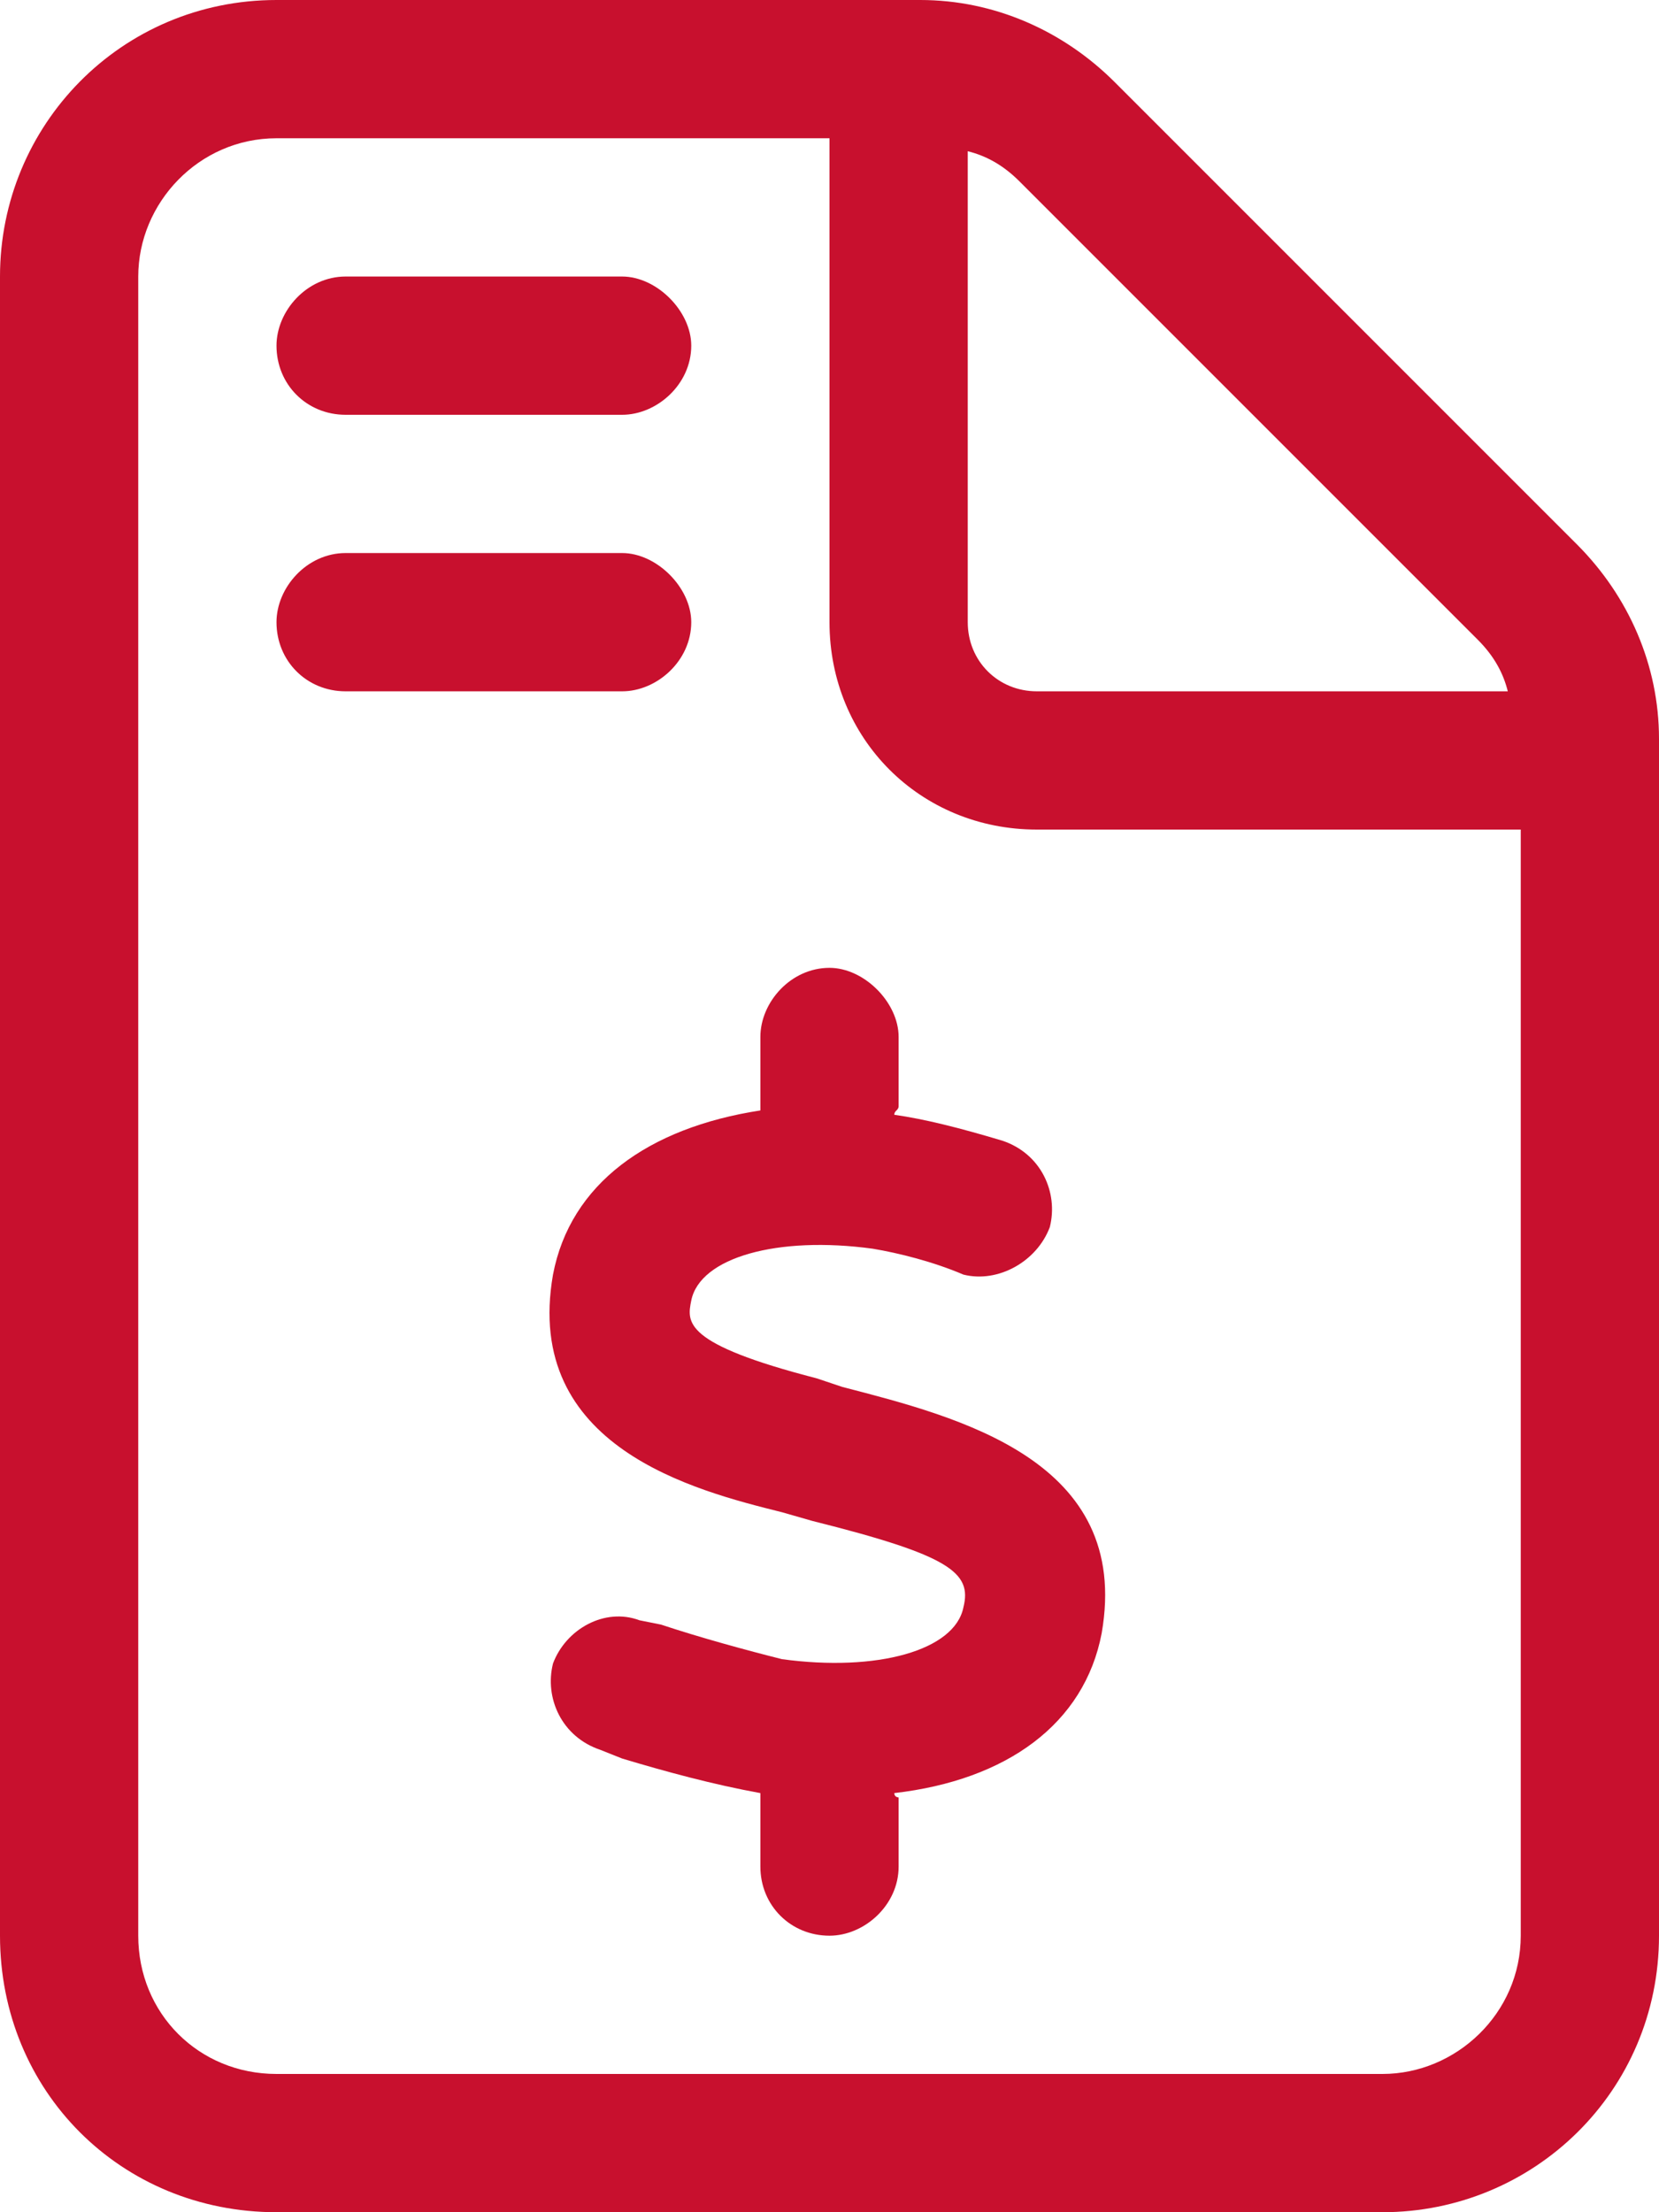 <svg width="36" height="48" viewBox="0 0 36 48" fill="none" xmlns="http://www.w3.org/2000/svg">
<path d="M34.219 11.812C35.344 12.938 36 14.438 36 16.031V42C36 45.375 33.281 48 30 48H6C2.625 48 0 45.375 0 42V6C0 2.719 2.625 0 6 0H19.969C21.562 0 23.062 0.656 24.188 1.781L34.219 11.812ZM21 3.281V13.5C21 14.344 21.656 15 22.5 15H32.719C32.625 14.625 32.438 14.25 32.062 13.875L22.125 3.938C21.75 3.562 21.375 3.375 21 3.281ZM33 42V18H22.5C19.969 18 18 16.031 18 13.5V3H6C4.312 3 3 4.406 3 6V42C3 43.688 4.312 45 6 45H30C31.594 45 33 43.688 33 42ZM7.5 9C6.656 9 6 8.344 6 7.5C6 6.75 6.656 6 7.5 6H13.5C14.25 6 15 6.75 15 7.5C15 8.344 14.25 9 13.5 9H7.5ZM15 13.5C15 14.344 14.25 15 13.5 15H7.5C6.656 15 6 14.344 6 13.5C6 12.75 6.656 12 7.5 12H13.5C14.25 12 15 12.75 15 13.5ZM18.938 27.094C16.875 26.812 15.188 27.281 15 28.219C14.906 28.688 14.812 29.156 17.719 29.906L18.281 30.094C20.812 30.75 24.562 31.688 23.906 35.438C23.531 37.406 21.844 38.625 19.406 38.906C19.406 39 19.5 39 19.5 39V40.5C19.5 41.344 18.75 42 18 42C17.156 42 16.5 41.344 16.5 40.5V39V38.906C15.469 38.719 14.438 38.438 13.5 38.156L13.031 37.969C12.188 37.688 11.812 36.844 12 36.094C12.281 35.344 13.125 34.875 13.875 35.156L14.344 35.25C15.188 35.531 16.219 35.812 16.969 36C19.031 36.281 20.719 35.812 20.906 34.875C21.094 34.125 20.625 33.75 17.625 33L16.969 32.812C15.094 32.344 11.344 31.406 12 27.656C12.375 25.688 14.062 24.469 16.5 24.094C16.5 24.094 16.5 24.094 16.5 24V22.5C16.5 21.75 17.156 21 18 21C18.75 21 19.5 21.75 19.5 22.5V24C19.5 24.094 19.406 24.094 19.406 24.188C20.062 24.281 20.812 24.469 21.75 24.75C22.594 25.031 22.969 25.875 22.781 26.625C22.5 27.375 21.656 27.844 20.906 27.656C20.25 27.375 19.5 27.188 18.938 27.094Z" fill="#C8102E"/>
</svg>
